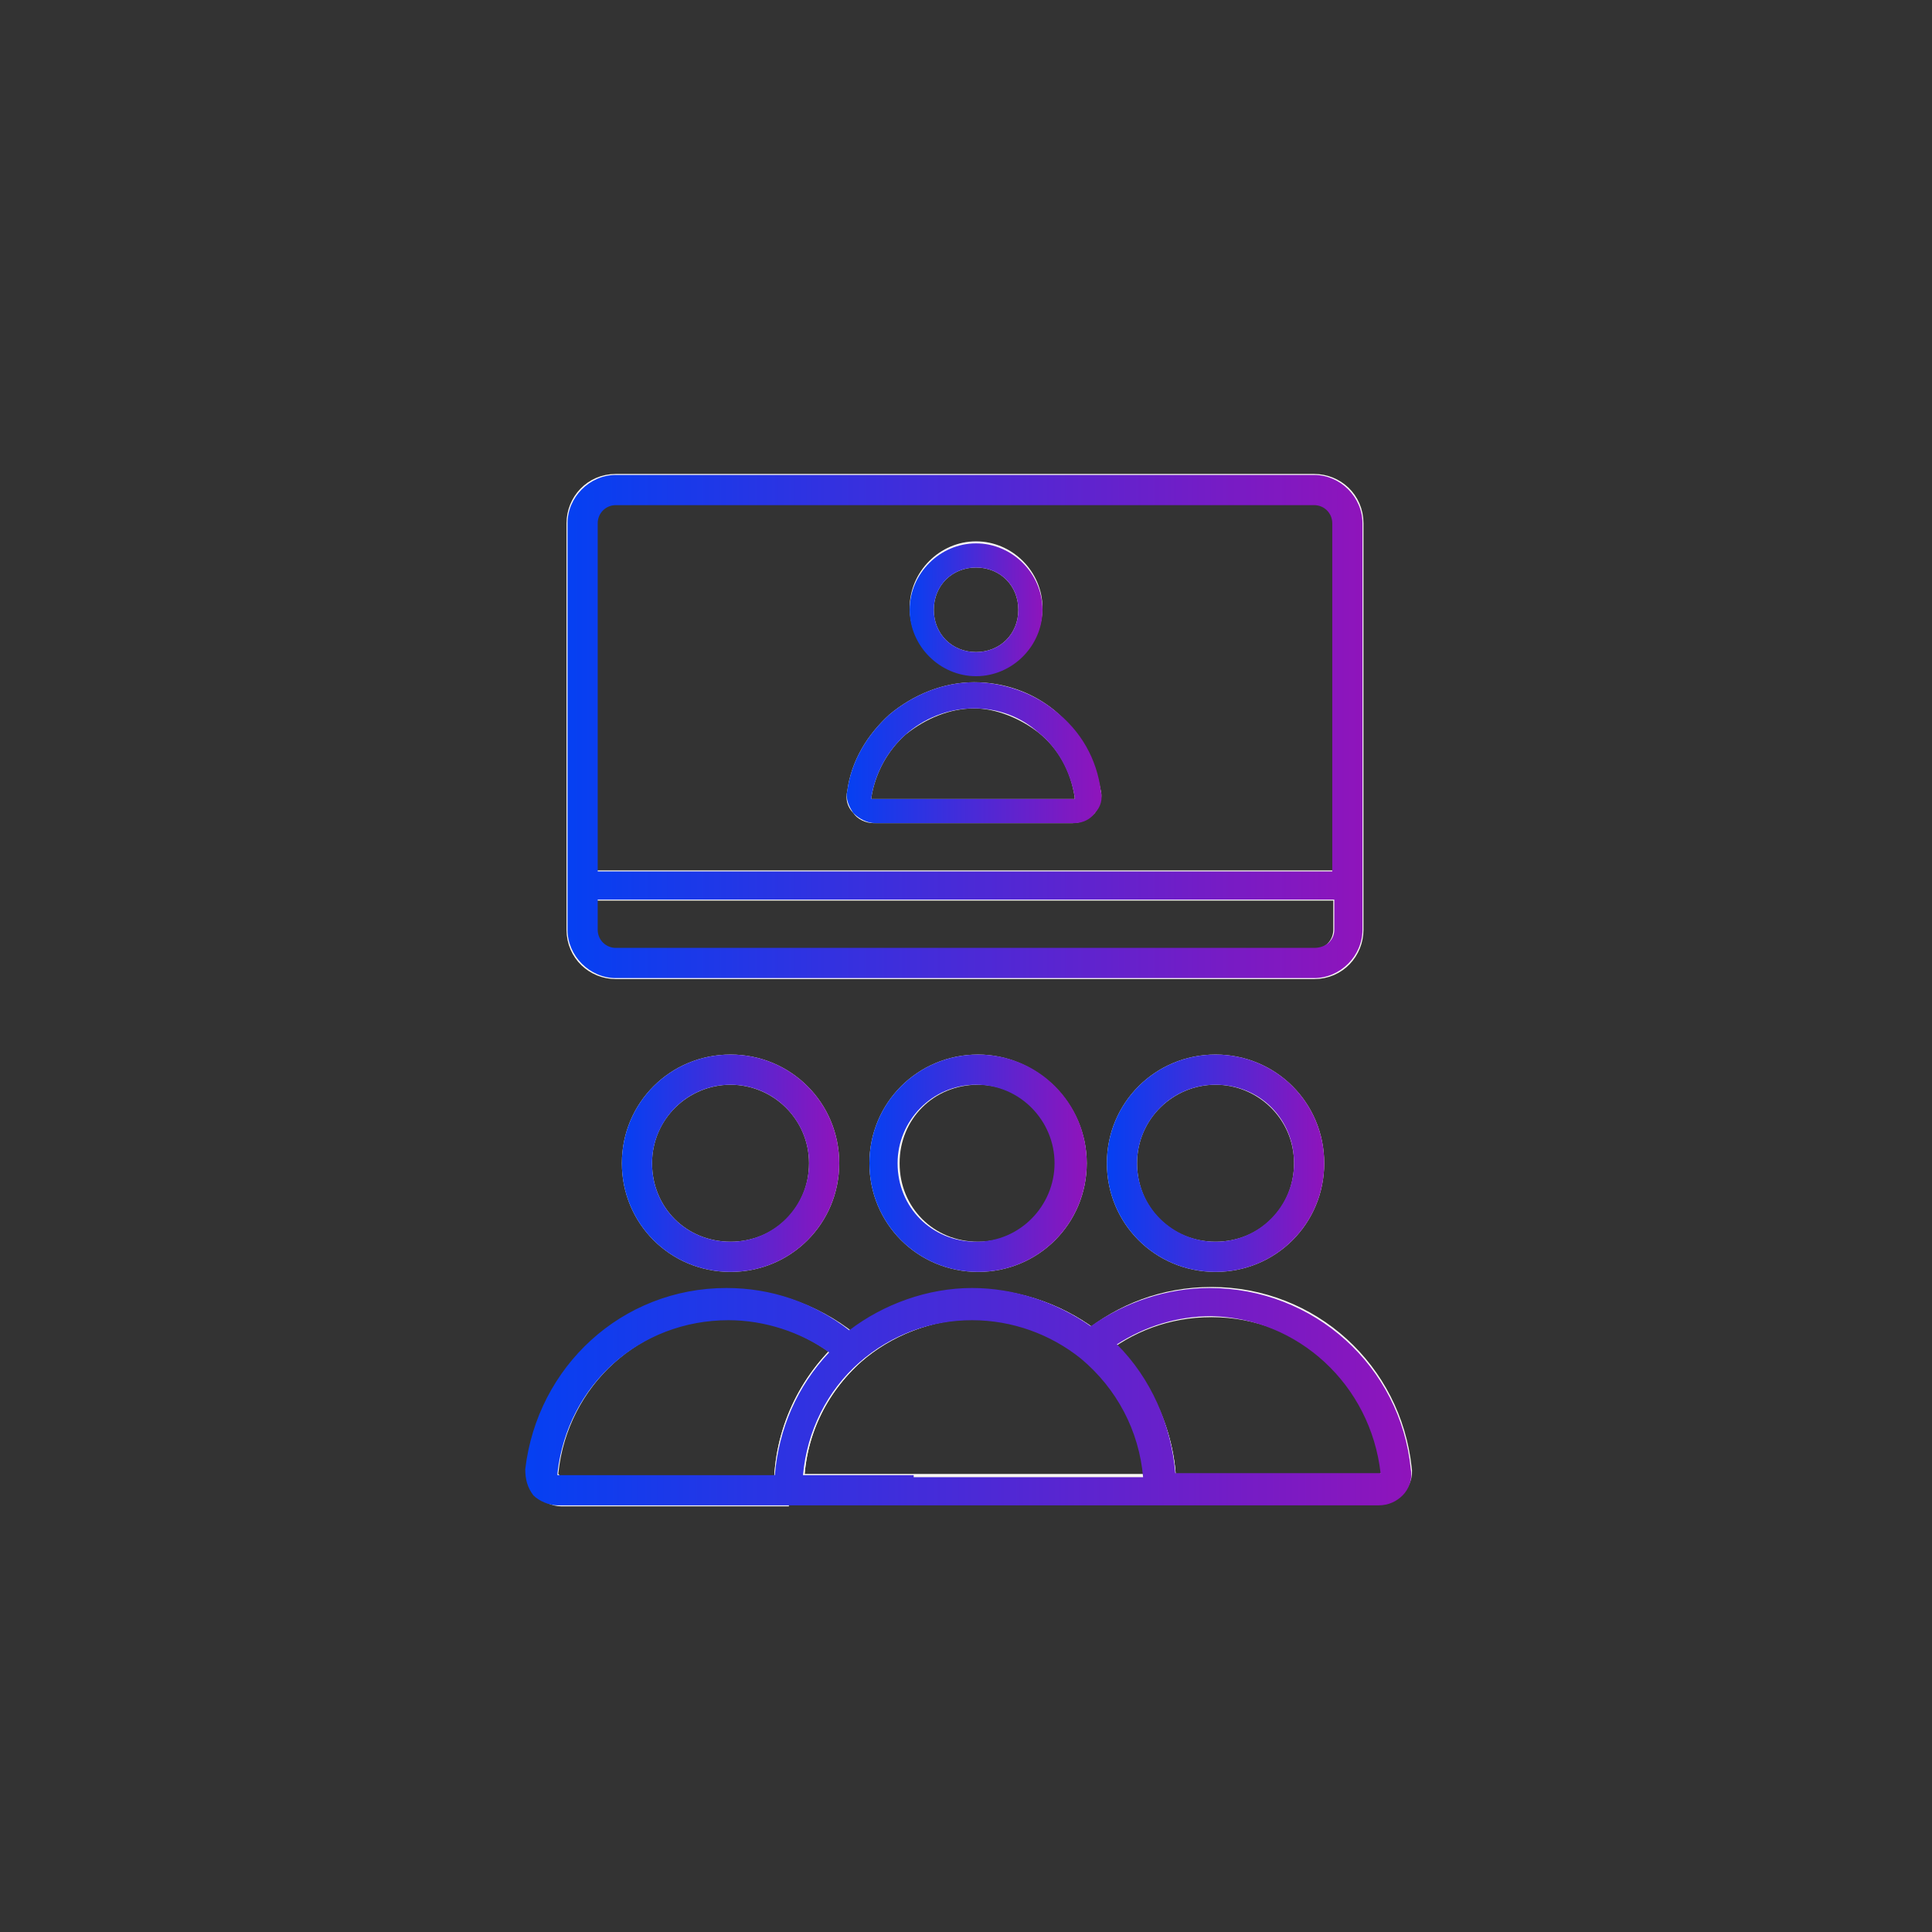 <?xml version="1.0" encoding="utf-8"?>
<!-- Generator: Adobe Illustrator 26.5.0, SVG Export Plug-In . SVG Version: 6.00 Build 0)  -->
<svg version="1.1" xmlns="http://www.w3.org/2000/svg" xmlns:xlink="http://www.w3.org/1999/xlink" x="0px" y="0px"
	 viewBox="0 0 96 96" style="enable-background:new 0 0 96 96;" xml:space="preserve">
<rect x="0" y="0" width="96" height="96" fill="#333333" stroke="none"/>
<style type="text/css">
	.st0{display:none;fill:#F9F6F3;}
	.st1{display:none;fill:url(#Bubble_Verlauf_00000029753238661904520320000005153811709694459523_);}
	.st2{fill:#F9F6F3;}
	.st3{fill:none;stroke:#F9F6F3;stroke-width:1.5;stroke-miterlimit:10;}
	.st4{fill:url(#SVGID_1_);}
	.st5{fill:url(#SVGID_00000015344754822064035840000007795515994251494784_);}
	.st6{fill:url(#SVGID_00000095311034706948990360000007723077595672013481_);}
	.st7{fill:url(#SVGID_00000023972621904495412630000010041350244193928116_);}
	.st8{fill:url(#SVGID_00000069399867248875131550000011514355708509527728_);}
	.st9{fill:url(#SVGID_00000165202770836075768180000003833197039865411230_);}
	.st10{fill:url(#SVGID_00000150820243976897372970000001358579950701255581_);}
	.st11{display:none;}
	.st12{display:inline;}
	.st13{display:inline;fill:none;stroke:#00FFFF;stroke-width:0.25;stroke-miterlimit:10;}
</style>
<g id="icons">
	<path id="Bubble_Grau" class="st0" d="M48,0L48,0c26.6,0,48,21.5,48,48l0,0c0,26.6-21.4,48-48,48l0,0C21.5,96,0,74.6,0,48l0,0
		C0,21.5,21.5,0,48,0z"/>
	
		<linearGradient id="Bubble_Verlauf_00000011015010028533311100000001902746186446795700_" gradientUnits="userSpaceOnUse" x1="13.904" y1="-496.828" x2="85.964" y2="-461.263" gradientTransform="matrix(1 0 0 -1 0 -432)">
		<stop  offset="0" style="stop-color:#0540F2"/>
		<stop  offset="1" style="stop-color:#8F14BB"/>
	</linearGradient>
	
		<path id="Bubble_Verlauf" style="display:none;fill:url(#Bubble_Verlauf_00000011015010028533311100000001902746186446795700_);" d="
		M48,0L48,0c26.6,0,48,21.5,48,48l0,0c0,26.6-21.4,48-48,48l0,0C21.5,96,0,74.6,0,48l0,0C0,21.5,21.5,0,48,0z"/>
	<g id="pfad">
		<g>
			<path class="st2" d="M36.3,53.9c2.1,0,3.9,1.7,3.9,3.9s-1.7,3.9-3.9,3.9s-3.9-1.7-3.9-3.9S34.2,53.9,36.3,53.9 M36.3,52.4
				c-3,0-5.4,2.4-5.4,5.4s2.4,5.4,5.4,5.4s5.4-2.4,5.4-5.4S39.3,52.4,36.3,52.4L36.3,52.4z"/>
		</g>
		<g>
			<path class="st2" d="M48.6,53.9c2.1,0,3.9,1.7,3.9,3.9s-1.7,3.9-3.9,3.9s-3.9-1.7-3.9-3.9S46.4,53.9,48.6,53.9 M48.6,52.4
				c-3,0-5.4,2.4-5.4,5.4s2.4,5.4,5.4,5.4c3,0,5.4-2.4,5.4-5.4S51.5,52.4,48.6,52.4L48.6,52.4z"/>
		</g>
		<g>
			<path class="st3" d="M50.8,74"/>
			<path class="st3" d="M54.3,66.8"/>
			<path class="st3" d="M54.3,66.8c1.6-1.3,3.6-2.1,5.9-2.1c4.8,0,8.7,3.6,9.2,8.3c0.1,0.5-0.4,1-0.9,1H57.7"/>
			<path class="st3" d="M42.3,67.1"/>
			<path class="st3" d="M42.3,67.1c-1.6-1.4-3.8-2.3-6.1-2.3c-4.8,0-8.7,3.6-9.2,8.3c-0.1,0.5,0.4,1,0.9,1h11.3"/>
			<path class="st3" d="M57.7,74h-6.8h-5.4h-6.3c0-2.8,1.2-5.2,3.1-6.9c1.6-1.4,3.8-2.3,6.1-2.3c2.2,0,4.3,0.8,5.9,2.1
				C56.3,68.5,57.7,71.1,57.7,74H45.4"/>
		</g>
		<g>
			<path class="st2" d="M60.4,53.9c2.1,0,3.9,1.7,3.9,3.9s-1.7,3.9-3.9,3.9s-3.9-1.7-3.9-3.9S58.3,53.9,60.4,53.9 M60.4,52.4
				c-3,0-5.4,2.4-5.4,5.4s2.4,5.4,5.4,5.4c3,0,5.4-2.4,5.4-5.4S63.4,52.4,60.4,52.4L60.4,52.4z"/>
		</g>
		<path class="st3" d="M65.3,47.9H30.6c-0.9,0-1.7-0.7-1.7-1.7v-0.5V26c0-0.9,0.7-1.7,1.7-1.7h34.7c0.9,0,1.7,0.7,1.7,1.7v20.2
			C67,47.1,66.3,47.9,65.3,47.9z"/>
		<line class="st3" x1="67" y1="44" x2="28.9" y2="44"/>
		<path class="st3" d="M57.7,74h-6.8h-5.4h-6.3c0-2.8,1.2-5.2,3.1-6.9c1.6-1.4,3.8-2.3,6.1-2.3c2.2,0,4.3,0.8,5.9,2.1
			C56.3,68.5,57.7,71.1,57.7,74H45.4"/>
		<g>
			<path class="st2" d="M48.5,28.2c1.2,0,2.1,0.9,2.1,2.1c0,1.2-0.9,2.1-2.1,2.1c-1.2,0-2.1-0.9-2.1-2.1
				C46.4,29.1,47.3,28.2,48.5,28.2 M48.5,26.9c-1.8,0-3.3,1.5-3.3,3.3c0,1.8,1.5,3.3,3.3,3.3s3.3-1.5,3.3-3.3
				C51.8,28.4,50.3,26.9,48.5,26.9L48.5,26.9z"/>
			<g>
				<path class="st2" d="M53.3,40.9h-9.9c-0.4,0-0.8-0.2-1-0.5c-0.3-0.3-0.4-0.7-0.3-1.1c0.2-1.5,1-2.8,2.1-3.8
					c1.2-1,2.7-1.6,4.2-1.6c1.5,0,2.9,0.5,4,1.4c1.2,1,2,2.4,2.3,4c0.1,0.4-0.1,0.8-0.3,1.1C54.1,40.7,53.7,40.9,53.3,40.9z
					 M46.5,39.7h6.8c0.1,0,0.1,0,0.1,0c0,0,0-0.1,0-0.1c-0.2-1.3-0.8-2.4-1.8-3.2c-0.9-0.7-2.1-1.2-3.2-1.2c-1.2,0-2.4,0.5-3.4,1.3
					c-0.9,0.8-1.5,1.9-1.7,3.1c0,0,0,0.1,0,0.1c0,0,0,0,0.1,0H46.5z"/>
			</g>
		</g>
	</g>
	<g id="fläche">
		<g>
			<linearGradient id="SVGID_1_" gradientUnits="userSpaceOnUse" x1="30.93" y1="57.806" x2="41.698" y2="57.806">
				<stop  offset="0" style="stop-color:#0540F2"/>
				<stop  offset="1" style="stop-color:#8F14BB"/>
			</linearGradient>
			<path class="st4" d="M30.9,57.8c0,3,2.4,5.4,5.4,5.4s5.4-2.4,5.4-5.4c0-3-2.4-5.4-5.4-5.4S30.9,54.8,30.9,57.8z M40.2,57.8
				c0,2.1-1.7,3.9-3.9,3.9s-3.9-1.7-3.9-3.9c0-2.1,1.7-3.9,3.9-3.9S40.2,55.7,40.2,57.8z"/>
			
				<linearGradient id="SVGID_00000036220394493903652890000007858357413844302496_" gradientUnits="userSpaceOnUse" x1="43.166" y1="57.806" x2="53.935" y2="57.806">
				<stop  offset="0" style="stop-color:#0540F2"/>
				<stop  offset="1" style="stop-color:#8F14BB"/>
			</linearGradient>
			<path style="fill:url(#SVGID_00000036220394493903652890000007858357413844302496_);" d="M43.2,57.8c0,3,2.4,5.4,5.4,5.4
				s5.4-2.4,5.4-5.4c0-3-2.4-5.4-5.4-5.4S43.2,54.8,43.2,57.8z M52.4,57.8c0,2.1-1.7,3.9-3.9,3.9s-3.9-1.7-3.9-3.9
				c0-2.1,1.7-3.9,3.9-3.9S52.4,55.7,52.4,57.8z"/>
			
				<linearGradient id="SVGID_00000108279388977688300630000013759037316535782300_" gradientUnits="userSpaceOnUse" x1="26.141" y1="69.401" x2="70.103" y2="69.401">
				<stop  offset="0" style="stop-color:#0540F2"/>
				<stop  offset="1" style="stop-color:#8F14BB"/>
			</linearGradient>
			<path style="fill:url(#SVGID_00000108279388977688300630000013759037316535782300_);" d="M60.1,64c-2.1,0-4.2,0.7-5.9,1.9
				c-1.7-1.2-3.8-1.9-5.9-1.9c-2.2,0-4.4,0.8-6.1,2.1c-1.8-1.4-3.9-2.1-6.1-2.1c-5.2,0-9.4,3.9-10,9c0,0.5,0.1,0.9,0.4,1.3
				c0.3,0.3,0.8,0.5,1.2,0.5h10.6h0.8h18.6h0.8h10c0.5,0,0.9-0.2,1.2-0.5c0.3-0.3,0.5-0.8,0.4-1.3C69.6,67.9,65.3,64,60.1,64z
				 M27.8,73.3c-0.1,0-0.1,0-0.1,0c0,0,0-0.1,0-0.1c0.5-4.4,4.1-7.6,8.5-7.6c1.8,0,3.6,0.6,5,1.6c-1.6,1.7-2.5,3.8-2.7,6.1H27.8z
				 M45.4,73.3h-5.5c0.2-2.2,1.2-4.2,2.8-5.6c1.6-1.4,3.6-2.1,5.6-2.1c2,0,3.9,0.7,5.4,1.9c1.8,1.5,2.9,3.6,3.1,5.9H45.4z
				 M68.6,73.2c0,0,0,0-0.1,0H58.4c-0.2-2.4-1.2-4.7-2.9-6.4c1.4-0.9,3-1.4,4.7-1.4C64.5,65.5,68.1,68.8,68.6,73.2
				C68.6,73.2,68.6,73.2,68.6,73.2z"/>
			
				<linearGradient id="SVGID_00000043451944194875100940000004740677227207833264_" gradientUnits="userSpaceOnUse" x1="55.041" y1="57.806" x2="65.809" y2="57.806">
				<stop  offset="0" style="stop-color:#0540F2"/>
				<stop  offset="1" style="stop-color:#8F14BB"/>
			</linearGradient>
			<path style="fill:url(#SVGID_00000043451944194875100940000004740677227207833264_);" d="M60.4,52.4c-3,0-5.4,2.4-5.4,5.4
				c0,3,2.4,5.4,5.4,5.4s5.4-2.4,5.4-5.4C65.8,54.8,63.4,52.4,60.4,52.4z M60.4,61.7c-2.1,0-3.9-1.7-3.9-3.9c0-2.1,1.7-3.9,3.9-3.9
				s3.9,1.7,3.9,3.9C64.3,59.9,62.6,61.7,60.4,61.7z"/>
			
				<linearGradient id="SVGID_00000023243397112038583780000013816232112410550961_" gradientUnits="userSpaceOnUse" x1="28.177" y1="36.094" x2="67.77" y2="36.094">
				<stop  offset="0" style="stop-color:#0540F2"/>
				<stop  offset="1" style="stop-color:#8F14BB"/>
			</linearGradient>
			<path style="fill:url(#SVGID_00000023243397112038583780000013816232112410550961_);" d="M30.6,48.6h34.7c1.3,0,2.4-1.1,2.4-2.4
				V26c0-1.3-1.1-2.4-2.4-2.4H30.6c-1.3,0-2.4,1.1-2.4,2.4v20.2C28.2,47.5,29.3,48.6,30.6,48.6z M65.3,47.1H30.6
				c-0.5,0-0.9-0.4-0.9-0.9v-1.5h36.6v1.5C66.3,46.7,65.9,47.1,65.3,47.1z M30.6,25.1h34.7c0.5,0,0.9,0.4,0.9,0.9v17.3H29.7V26
				C29.7,25.5,30.1,25.1,30.6,25.1z"/>
			
				<linearGradient id="SVGID_00000049183300369815024770000017818229576640838034_" gradientUnits="userSpaceOnUse" x1="45.166" y1="30.258" x2="51.826" y2="30.258">
				<stop  offset="0" style="stop-color:#0540F2"/>
				<stop  offset="1" style="stop-color:#8F14BB"/>
			</linearGradient>
			<path style="fill:url(#SVGID_00000049183300369815024770000017818229576640838034_);" d="M48.5,33.6c1.8,0,3.3-1.5,3.3-3.3
				s-1.5-3.3-3.3-3.3s-3.3,1.5-3.3,3.3S46.7,33.6,48.5,33.6z M48.5,28.2c1.2,0,2.1,0.9,2.1,2.1s-0.9,2.1-2.1,2.1s-2.1-0.9-2.1-2.1
				S47.3,28.2,48.5,28.2z"/>
			
				<linearGradient id="SVGID_00000098941492764623512150000003454999081649591181_" gradientUnits="userSpaceOnUse" x1="42.106" y1="37.428" x2="54.709" y2="37.428">
				<stop  offset="0" style="stop-color:#0540F2"/>
				<stop  offset="1" style="stop-color:#8F14BB"/>
			</linearGradient>
			<path style="fill:url(#SVGID_00000098941492764623512150000003454999081649591181_);" d="M43.5,40.9h9.9c0.4,0,0.8-0.2,1-0.5
				c0.3-0.3,0.4-0.7,0.3-1.1c-0.2-1.6-1-3-2.3-4c-1.1-0.9-2.6-1.4-4-1.4c-1.5,0-3,0.6-4.2,1.6c-1.1,1-1.9,2.3-2.1,3.8
				c-0.1,0.4,0.1,0.8,0.3,1.1C42.7,40.7,43.1,40.9,43.5,40.9z M45,36.5c0.9-0.8,2.1-1.3,3.4-1.3c1.2,0,2.3,0.4,3.2,1.2
				c1,0.8,1.6,2,1.8,3.2c0,0,0,0.1,0,0.1c0,0,0,0-0.1,0h-6.8h-3.1c-0.1,0-0.1,0-0.1,0c0,0,0-0.1,0-0.1C43.5,38.4,44.1,37.3,45,36.5z
				"/>
		</g>
	</g>
</g>
<g id="hilfslinien" class="st11">
	<g class="st12">
		<path class="st0" d="M29,40.5c4.7,0,8.4-3.8,8.4-8.4c0-4.7-3.8-8.4-8.4-8.4s-8.4,3.8-8.4,8.4C20.5,36.8,24.3,40.5,29,40.5z
			 M29,27.4c2.6,0,4.7,2.1,4.7,4.7s-2.1,4.7-4.7,4.7c-2.6,0-4.7-2.1-4.7-4.7S26.4,27.4,29,27.4z"/>
		<path class="st0" d="M66.9,40.5c4.7,0,8.4-3.8,8.4-8.4c0-4.7-3.8-8.4-8.4-8.4c-4.7,0-8.4,3.8-8.4,8.4
			C58.5,36.8,62.3,40.5,66.9,40.5z M66.9,27.4c2.6,0,4.7,2.1,4.7,4.7s-2.1,4.7-4.7,4.7c-2.6,0-4.7-2.1-4.7-4.7S64.3,27.4,66.9,27.4z
			"/>
		<path class="st0" d="M48.2,40.5c4.7,0,8.4-3.8,8.4-8.4c0-4.7-3.8-8.4-8.4-8.4c-4.7,0-8.4,3.8-8.4,8.4
			C39.7,36.8,43.5,40.5,48.2,40.5z M48.2,27.4c2.6,0,4.7,2.1,4.7,4.7s-2.1,4.7-4.7,4.7c-2.6,0-4.7-2.1-4.7-4.7S45.6,27.4,48.2,27.4z
			"/>
	</g>
	<circle class="st13" cx="48" cy="48" r="35"/>
</g>
</svg>

